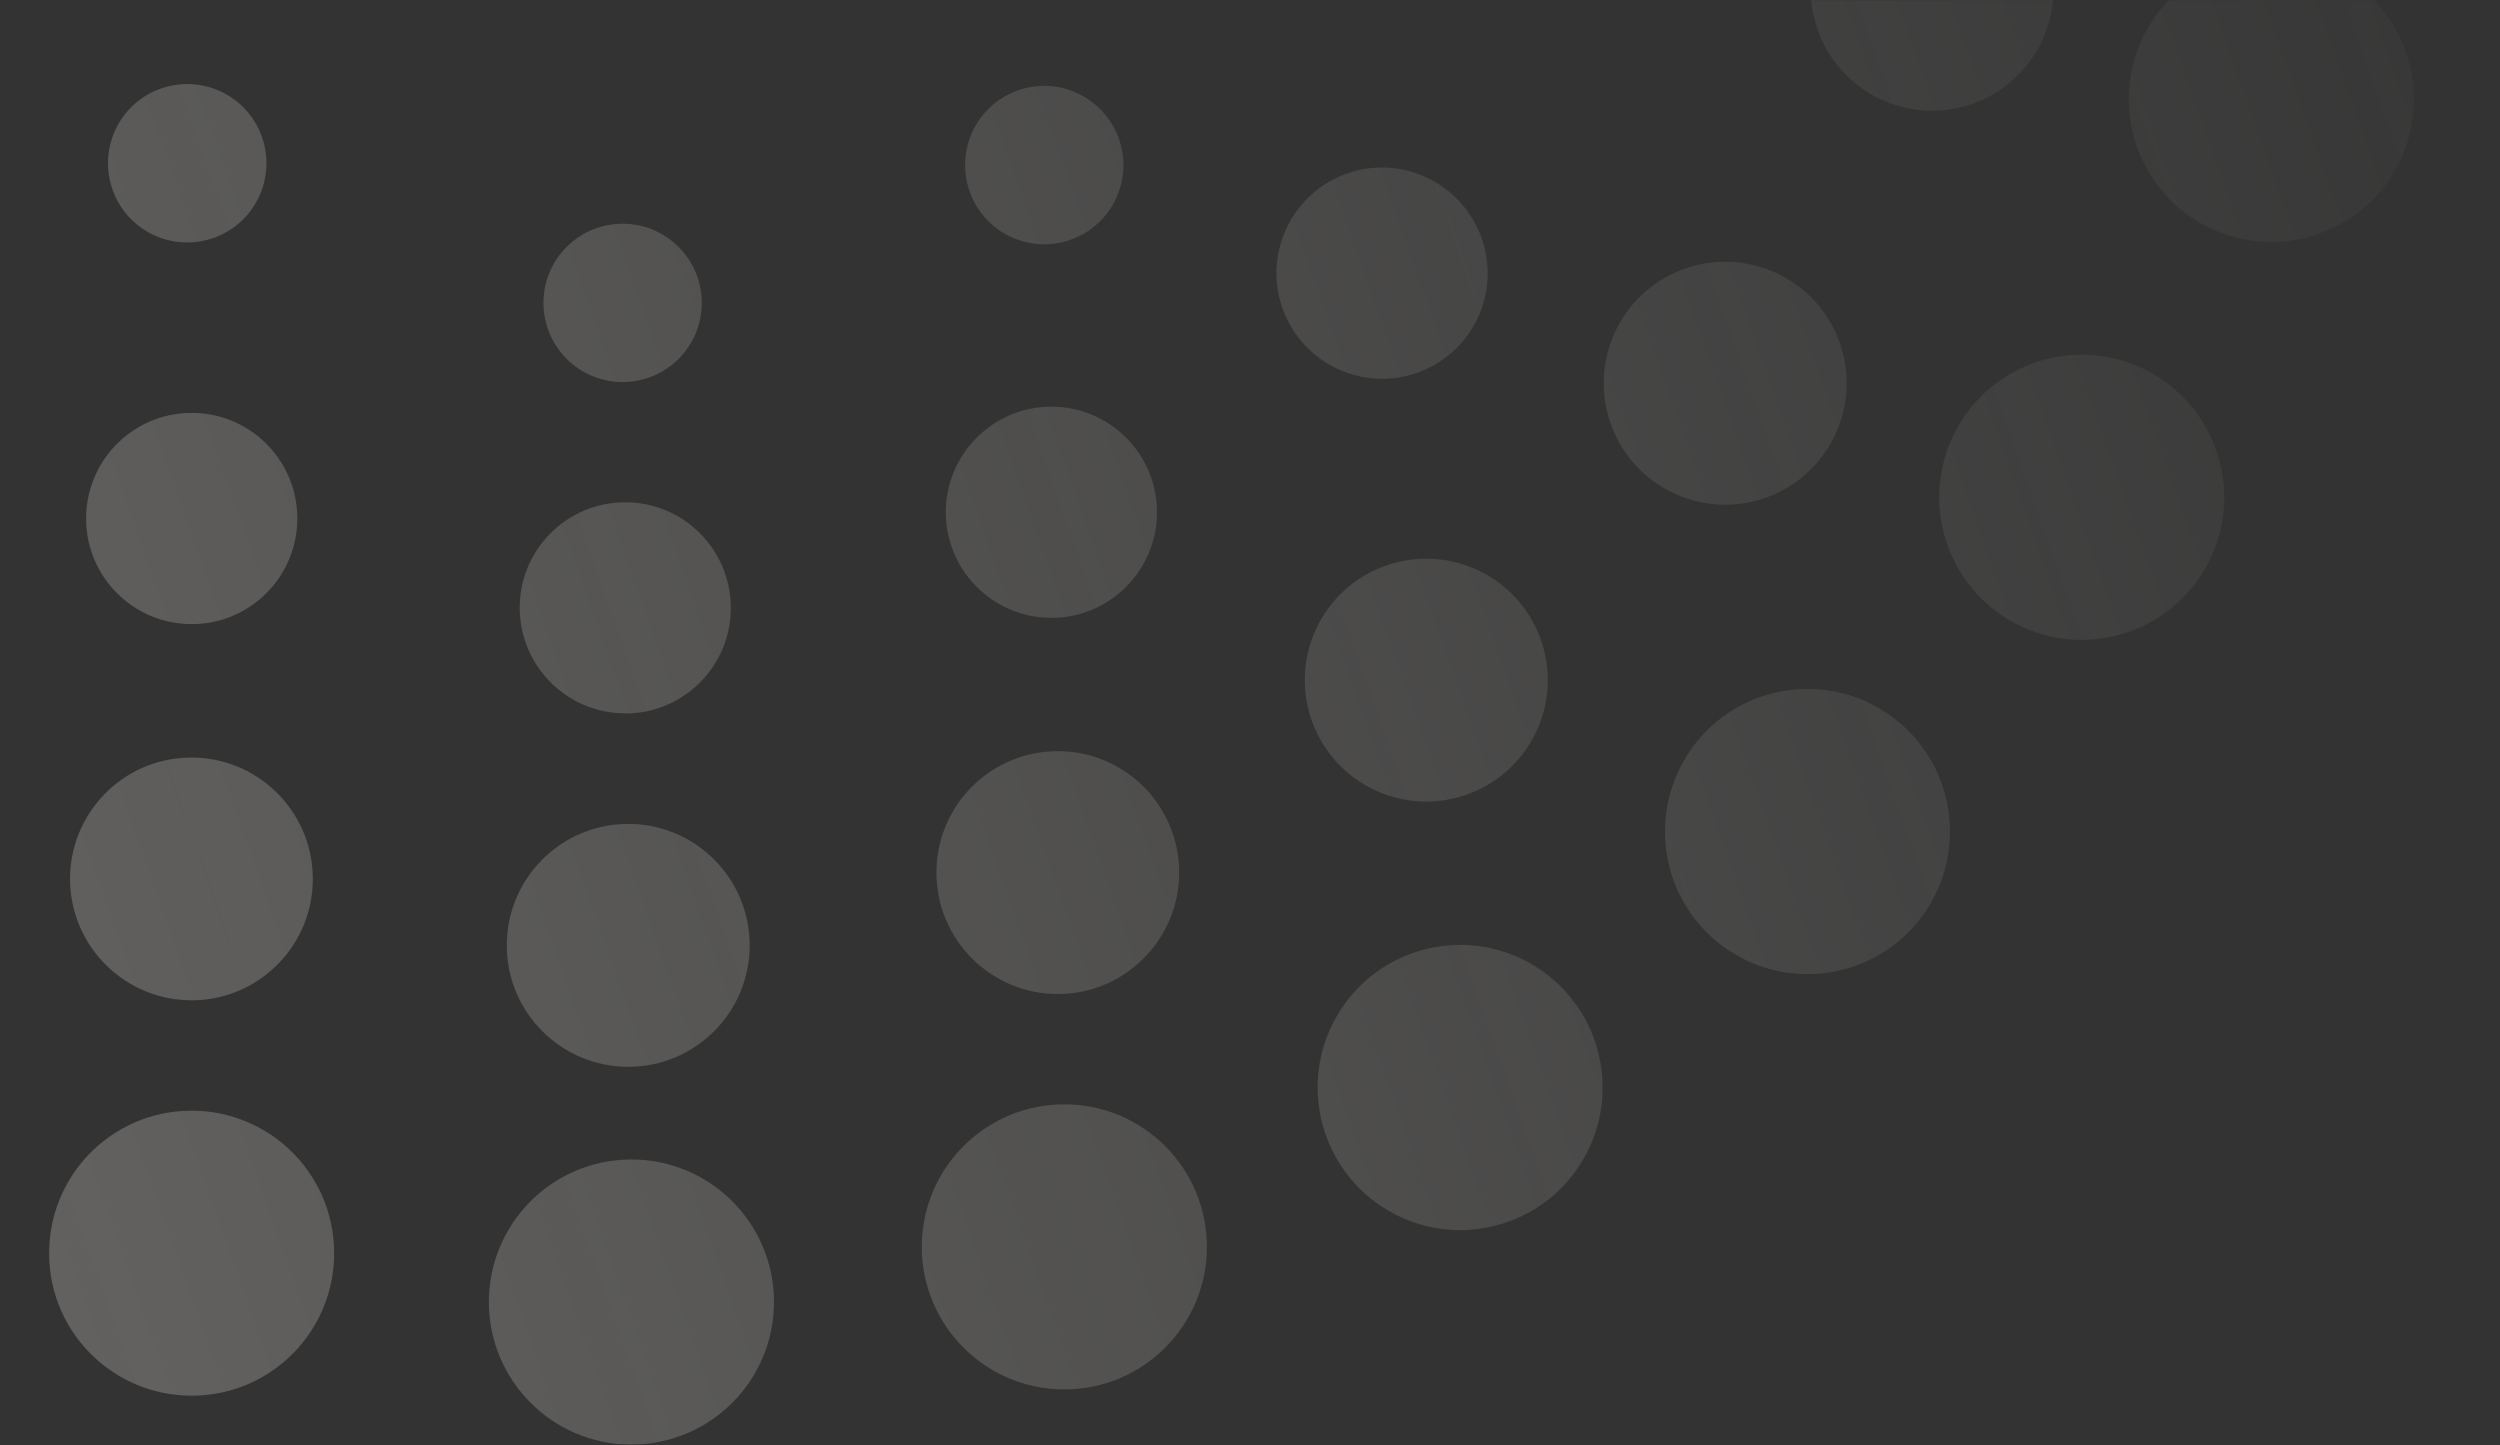 <svg xmlns="http://www.w3.org/2000/svg" width="1275" height="737" viewBox="0 0 1275 737" fill="none"><rect x="0" y="0" width="1275" height="737" fill="#333333" stroke="none"/><g id="Mask group"><mask id="mask0_9983_20507" style="mask-type:alpha" maskUnits="userSpaceOnUse" x="0" y="0" width="1275" height="737"><rect id="Rectangle 19" width="1275" height="737" fill="#D9D9D9"></rect></mask><g mask="url(#mask0_9983_20507)"><g id="Bildmarke Altano Dots"><path id="Bildmarke" d="M470.112 635.907C470.112 676.062 502.656 708.607 542.812 708.607C582.967 708.607 615.511 676.062 615.511 635.907C615.511 595.752 582.967 563.207 542.812 563.207C502.656 563.207 470.112 595.752 470.112 635.907ZM377.335 -776.7C395.02 -800.619 428.725 -805.62 452.644 -787.935C476.563 -770.249 481.564 -736.545 463.879 -712.626C453.296 -698.347 437.06 -690.809 420.534 -690.809C409.444 -690.809 398.21 -694.215 388.569 -701.391C364.65 -719.077 359.649 -752.781 377.335 -776.7ZM317.899 194.852H317.537C295.43 194.852 277.382 177.022 277.164 154.842C276.947 132.518 294.85 114.324 317.174 114.107C339.499 113.89 357.692 131.865 357.909 154.117C358.127 176.442 340.151 194.635 317.899 194.852ZM338.774 -566.139C331.743 -561.283 323.77 -558.963 315.797 -558.963C302.968 -558.963 290.428 -565.052 282.6 -576.359C269.844 -594.697 274.41 -619.848 292.748 -632.533C311.086 -645.29 336.237 -640.723 348.922 -622.385C361.679 -604.047 357.112 -578.896 338.774 -566.139ZM545.494 45.974C566.658 53.149 577.966 76.054 570.79 97.219C565.064 114.034 549.408 124.617 532.592 124.617C528.315 124.617 523.894 123.892 519.617 122.443C498.453 115.267 487.218 92.362 494.321 71.198C501.497 50.105 524.401 38.798 545.566 45.901L545.494 45.974ZM562.889 -560.268C580.865 -547.076 584.779 -521.78 571.587 -503.804C563.687 -493.004 551.437 -487.278 539.043 -487.278C530.78 -487.278 522.372 -489.815 515.196 -495.106C497.22 -508.298 493.306 -533.522 506.498 -551.57C519.69 -569.546 544.986 -573.46 562.962 -560.268H562.889ZM601.377 444.989C601.377 479.2 573.617 506.961 539.478 506.961C505.338 506.961 477.578 479.2 477.578 444.989C477.578 410.777 505.266 383.089 539.478 383.089C573.689 383.089 601.377 410.849 601.377 444.989ZM319.349 363.808H318.914C289.414 363.808 265.35 340.034 265.06 310.462C264.77 280.744 288.689 256.39 318.407 256.172C348.124 255.882 372.478 279.801 372.696 309.592C372.986 339.309 349.067 363.664 319.276 363.881L319.349 363.808ZM165.831 -715.453C148.871 -739.879 154.959 -773.438 179.385 -790.399C203.812 -807.36 237.371 -801.272 254.332 -776.845C271.293 -752.419 265.205 -718.859 240.778 -701.898C231.428 -695.375 220.7 -692.258 210.118 -692.258C193.085 -692.258 176.269 -700.376 165.831 -715.453ZM98.64 318.29C98.64 318.29 97.988 318.29 97.698 318.29C68.415 318.29 44.423 294.805 43.916 265.377C43.409 235.66 67.038 211.088 96.828 210.581C126.546 210.074 151.117 233.703 151.625 263.493C152.132 293.211 128.503 317.782 98.713 318.29H98.64ZM-44.947 -621.298C-62.56 -645.29 -57.342 -678.994 -33.35 -696.535C-9.358 -714.075 24.346 -708.929 41.887 -684.938C59.5 -660.946 54.281 -627.242 30.289 -609.701C20.722 -602.67 9.56 -599.263 -1.53 -599.263C-18.129 -599.263 -34.437 -606.874 -45.02 -621.298H-44.947ZM96.466 566.469C136.621 565.744 169.745 597.781 170.398 637.864C171.123 678.019 139.158 711.143 99.003 711.796C98.568 711.796 98.133 711.796 97.698 711.796C58.123 711.796 25.723 680.049 25.071 640.401C24.346 600.246 56.31 567.121 96.466 566.469ZM382.336 481.592C382.626 515.804 355.155 543.782 320.943 544.072H320.364C286.442 544.072 258.754 516.674 258.464 482.679C258.174 448.468 285.645 420.49 319.856 420.2C354.068 419.91 382.046 447.38 382.336 481.592ZM114.297 -495.106C107.121 -489.815 98.713 -487.278 90.45 -487.278C78.055 -487.278 65.733 -493.004 57.833 -503.804C44.641 -521.78 48.555 -547.076 66.531 -560.268C84.506 -573.46 109.803 -569.546 122.994 -551.57C136.186 -533.594 132.272 -508.298 114.297 -495.106ZM321.378 591.33C361.534 590.968 394.368 623.223 394.73 663.378C395.093 703.533 362.838 736.367 322.683 736.73H321.451C281.876 736.44 249.693 704.403 249.331 664.682C248.969 624.527 281.223 591.693 321.378 591.33ZM109.078 121.283C104.584 122.877 99.945 123.675 95.451 123.675C78.925 123.675 63.341 113.382 57.47 96.929C49.932 75.909 60.805 52.787 81.824 45.249C102.844 37.711 125.966 48.583 133.504 69.603C141.042 90.623 130.098 113.745 109.15 121.283H109.078ZM536.216 207.392C565.934 207.392 590.07 231.528 590.07 261.246C590.07 290.964 565.934 315.1 536.216 315.1C506.498 315.1 482.362 290.964 482.362 261.246C482.362 231.528 506.498 207.392 536.216 207.392ZM98.785 510.15C98.423 510.15 98.06 510.15 97.698 510.15C63.994 510.15 36.378 483.114 35.726 449.338C35.146 415.126 62.399 386.93 96.538 386.35C130.75 385.771 158.946 413.024 159.525 447.163C160.105 481.375 132.924 509.57 98.713 510.15H98.785ZM899.787 136.794C932.187 147.811 949.51 182.965 938.493 215.365C929.722 241.168 905.658 257.404 879.854 257.404C873.259 257.404 866.518 256.317 859.922 254.07C827.522 243.053 810.199 207.899 821.216 175.5C832.234 143.1 867.387 125.777 899.787 136.794ZM1078.6 -206.699C1069.9 -180.823 1045.77 -164.442 1019.89 -164.442C1013.37 -164.442 1006.77 -165.457 1000.25 -167.632C967.775 -178.504 950.307 -213.585 961.179 -245.985C972.052 -278.457 1007.13 -295.925 1039.53 -285.053C1072 -274.18 1089.47 -239.099 1078.6 -206.699ZM943.276 -485.539C969.008 -508.081 1008.08 -505.544 1030.69 -479.813C1053.23 -454.081 1050.62 -414.941 1024.96 -392.399C1013.22 -382.107 998.653 -377.033 984.156 -377.033C966.978 -377.033 949.8 -384.136 937.623 -398.125C915.081 -423.856 917.618 -462.997 943.349 -485.539H943.276ZM958.425 361.272C993.144 381.494 1004.81 425.998 984.591 460.717C971.109 483.912 946.755 496.813 921.749 496.813C909.282 496.813 896.67 493.624 885.218 486.883C850.499 466.661 838.829 422.157 859.052 387.438C879.275 352.719 923.779 341.049 958.498 361.272H958.425ZM1004.52 -64.417C1037.07 -53.834 1054.83 -18.898 1044.24 13.647C1035.76 39.813 1011.48 56.484 985.389 56.484C979.01 56.484 972.559 55.469 966.253 53.439C933.709 42.857 915.951 7.92 926.46 -24.624C937.043 -57.169 971.979 -74.927 1004.52 -64.417ZM1178.92 -100.006C1140.86 -112.763 1120.35 -153.932 1133.04 -191.986C1145.79 -230.039 1186.96 -250.624 1225.02 -237.867C1263.07 -225.11 1283.58 -183.94 1270.9 -145.887C1260.68 -115.444 1232.34 -96.237 1201.97 -96.237C1194.28 -96.237 1186.53 -97.469 1178.92 -100.006ZM992.854 230.224C1005.76 192.243 1047 171.875 1085.05 184.777C1123.03 197.679 1143.4 238.994 1130.5 276.975C1120.21 307.272 1091.94 326.335 1061.71 326.335C1053.96 326.335 1046.06 325.103 1038.37 322.494C1000.32 309.592 979.952 268.277 992.854 230.296V230.224ZM587.533 -684.938C605.146 -708.929 638.851 -714.148 662.842 -696.535C686.834 -678.922 691.98 -645.217 674.44 -621.225C663.857 -606.874 647.549 -599.263 630.95 -599.263C619.933 -599.263 608.771 -602.67 599.13 -609.701C575.139 -627.242 569.92 -660.946 587.533 -684.938ZM1089.26 28.215C1101.65 -9.983 1142.68 -30.858 1180.87 -18.463C1219.07 -6.069 1239.95 34.956 1227.55 73.154C1217.55 103.887 1189.06 123.385 1158.4 123.385C1150.94 123.385 1143.4 122.225 1135.93 119.833C1097.74 107.439 1076.86 66.414 1089.26 28.215ZM737.282 -515.909C755.257 -539.61 789.106 -544.177 812.736 -526.129C836.437 -508.153 841.004 -474.376 823.028 -450.675C812.446 -436.758 796.355 -429.438 780.119 -429.438C768.739 -429.438 757.287 -432.989 747.574 -440.455C723.873 -458.43 719.306 -492.28 737.282 -515.909ZM722.133 88.376C750.329 97.944 765.405 128.531 755.837 156.654C748.226 179.051 727.279 193.185 704.882 193.185C699.156 193.185 693.285 192.243 687.559 190.286C659.363 180.718 644.287 150.131 653.855 122.008C663.422 93.812 694.01 78.736 722.133 88.303V88.376ZM697.634 -369.567C715.392 -356.085 718.799 -330.717 705.317 -312.958C697.344 -302.521 685.312 -297.012 673.135 -297.012C664.582 -297.012 656.029 -299.694 648.708 -305.275C630.95 -318.757 627.471 -344.126 640.953 -361.884C654.435 -379.642 679.803 -383.049 697.562 -369.567H697.634ZM758.664 293.356C788.164 310.606 798.167 348.515 780.916 378.087C769.391 397.803 748.661 408.82 727.352 408.82C716.769 408.82 706.042 406.066 696.184 400.34C666.612 383.089 656.681 345.181 673.86 315.68C691.11 286.107 729.019 276.177 758.592 293.356H758.664ZM686.254 -145.162C707.492 -138.276 719.089 -115.517 712.203 -94.279C706.622 -77.246 690.821 -66.374 673.787 -66.374C669.656 -66.374 665.452 -67.026 661.32 -68.331C640.083 -75.217 628.486 -97.976 635.372 -119.213C642.257 -140.451 665.089 -152.048 686.254 -145.162ZM838.25 -109.936C866.518 -100.73 882.029 -70.36 872.824 -42.092C865.43 -19.333 844.338 -4.909 821.651 -4.909C816.142 -4.909 810.489 -5.779 804.98 -7.518C776.712 -16.723 761.201 -47.093 770.406 -75.362C779.611 -103.63 809.981 -119.141 838.25 -109.936ZM861.661 -332.674C889.857 -323.251 905.078 -292.736 895.656 -264.54C888.117 -241.998 867.098 -227.792 844.556 -227.792C838.902 -227.792 833.103 -228.662 827.45 -230.619C799.254 -240.041 784.033 -270.556 793.455 -298.752C802.878 -326.948 833.393 -342.169 861.589 -332.746L861.661 -332.674ZM781.279 491.812C815.925 512.035 827.667 556.539 807.445 591.258C793.963 614.452 769.609 627.354 744.602 627.354C732.135 627.354 719.524 624.165 708.071 617.424C673.352 597.201 661.683 552.697 681.905 517.978C702.128 483.259 746.632 471.59 781.351 491.812H781.279ZM-549.569 -9.185C-511.516 -22.087 -470.273 -1.72 -457.371 36.261C-444.469 74.242 -464.837 115.557 -502.818 128.458C-510.573 131.068 -518.474 132.3 -526.229 132.3C-556.527 132.3 -584.795 113.237 -595.088 82.94C-607.99 44.959 -587.622 3.644 -549.641 -9.258L-549.569 -9.185ZM233.675 -1037.27C224.325 -1033.29 214.539 -1031.33 204.972 -1031.33C176.776 -1031.33 149.958 -1047.78 138.143 -1075.33C122.269 -1112.22 139.375 -1154.98 176.269 -1170.79C185.401 -1174.7 194.897 -1176.66 204.247 -1176.73H205.624C233.53 -1176.44 259.986 -1159.99 271.728 -1132.73C287.602 -1095.84 270.496 -1053.07 233.602 -1037.2L233.675 -1037.27ZM32.536 -990.523C19.924 -981.752 5.428 -977.548 -8.851 -977.548C-31.9 -977.548 -54.515 -988.421 -68.649 -1008.79C-91.553 -1041.77 -83.363 -1087.07 -50.383 -1109.97C-17.404 -1132.88 27.898 -1124.61 50.802 -1091.64C73.706 -1058.66 65.516 -1013.35 32.536 -990.45V-990.523ZM153.582 -930.58C173.08 -902.457 166.121 -863.896 137.998 -844.398C127.198 -836.933 114.876 -833.381 102.772 -833.381C83.129 -833.381 63.849 -842.659 51.817 -859.982C32.319 -888.105 39.277 -926.666 67.4 -946.164C95.524 -965.661 134.084 -958.703 153.582 -930.58ZM372.188 -950.802C385.67 -919.418 371.174 -882.959 339.716 -869.477C331.743 -866.071 323.48 -864.476 315.29 -864.476C291.298 -864.476 268.466 -878.538 258.319 -901.949C244.837 -933.334 259.333 -969.793 290.791 -983.274C322.248 -996.756 358.634 -982.26 372.116 -950.802H372.188ZM-53.428 -828.597C-33.205 -800.982 -39.149 -762.276 -66.764 -741.981C-77.782 -733.935 -90.611 -730.021 -103.368 -730.021C-122.431 -730.021 -141.204 -738.792 -153.381 -755.39C-173.603 -783.006 -167.66 -821.712 -140.044 -841.934C-112.428 -862.157 -73.723 -856.213 -53.5 -828.597H-53.428ZM-329.947 -725.527C-343.067 -715.525 -358.578 -710.669 -373.872 -710.669C-395.834 -710.669 -417.506 -720.526 -431.785 -739.372C-456.067 -771.336 -449.833 -816.928 -417.941 -841.282C-385.976 -865.563 -340.385 -859.33 -316.031 -827.365C-291.749 -795.4 -297.91 -749.809 -329.875 -725.527H-329.947ZM-211.729 -666.962C-191.071 -639.708 -196.363 -600.858 -223.543 -580.201C-234.778 -571.648 -247.898 -567.589 -261.017 -567.589C-279.717 -567.589 -298.2 -575.997 -310.377 -592.015C-331.107 -619.269 -325.816 -658.119 -298.563 -678.776C-271.309 -699.434 -232.459 -694.215 -211.801 -666.962H-211.729ZM-167.877 -879.987C-180.851 -870.492 -195.855 -865.926 -210.787 -865.926C-233.184 -865.926 -255.218 -876.218 -269.497 -895.643C-293.271 -928.043 -286.241 -973.49 -253.841 -997.264C-221.442 -1020.97 -175.995 -1014.01 -152.221 -981.607C-128.519 -949.208 -135.477 -903.761 -167.877 -879.987ZM453.731 -1036.84C444.381 -1032.85 434.668 -1030.9 425.1 -1030.9C396.905 -1030.9 370.087 -1047.35 358.272 -1074.89C342.398 -1111.79 359.504 -1154.55 396.398 -1170.42C433.291 -1186.3 476.056 -1169.19 491.929 -1132.3C507.73 -1095.4 490.697 -1052.64 453.803 -1036.84H453.731ZM1166.88 -544.104C1153.11 -532 1136.01 -526.056 1118.97 -526.056C1098.75 -526.056 1078.67 -534.464 1064.32 -550.845C1037.87 -580.998 1040.84 -626.952 1071.06 -653.48C1101.22 -679.936 1147.17 -676.892 1173.62 -646.739C1200.15 -616.514 1197.11 -570.633 1166.96 -544.177L1166.88 -544.104ZM938.13 -594.045C925.953 -578.026 907.47 -569.618 888.77 -569.618C875.723 -569.618 862.531 -573.75 851.296 -582.23C824.043 -602.888 818.752 -641.811 839.482 -668.991C860.212 -696.245 899.062 -701.536 926.243 -680.806C953.496 -660.076 958.715 -621.226 938.058 -594.045H938.13ZM1001.7 -712.843C986.331 -712.843 970.892 -717.699 957.773 -727.702C925.808 -751.984 919.575 -797.647 943.929 -829.612C968.21 -861.577 1013.87 -867.738 1045.77 -843.456C1077.73 -819.175 1083.96 -773.511 1059.68 -741.546C1045.4 -722.773 1023.66 -712.843 1001.77 -712.843H1001.7ZM1234.51 -334.703C1220.74 -322.599 1203.63 -316.655 1186.6 -316.655C1166.38 -316.655 1146.3 -325.063 1131.88 -341.444C1105.42 -371.669 1108.46 -417.55 1138.62 -444.006C1168.84 -470.462 1214.72 -467.491 1241.18 -437.266C1267.63 -407.113 1264.59 -361.159 1234.44 -334.703H1234.51ZM638.198 -977.041C623.195 -977.041 608.046 -981.68 594.999 -991.32C562.744 -1015.17 555.931 -1060.76 579.778 -1093.01C603.625 -1125.27 649.216 -1132.08 681.47 -1108.16C713.725 -1084.31 720.538 -1038.8 696.619 -1006.47C682.34 -987.189 660.378 -977.041 638.126 -977.041H638.198ZM577.168 -857.445C564.991 -841.064 546.291 -832.366 527.373 -832.366C514.544 -832.366 501.642 -836.281 490.552 -844.543C463.081 -864.839 457.283 -903.689 477.578 -931.16C497.945 -958.631 536.723 -964.429 564.194 -944.134C591.665 -923.767 597.464 -884.989 577.168 -857.518V-857.445ZM840.279 -865.926C825.348 -865.926 810.271 -870.492 797.37 -879.987C764.97 -903.689 758.012 -949.208 781.713 -981.607C805.488 -1014.01 850.934 -1020.97 883.333 -997.264C915.733 -973.49 922.691 -928.043 898.99 -895.643C884.783 -876.218 862.676 -865.926 840.352 -865.926H840.279ZM782.728 -755.318C770.624 -738.792 751.778 -730.021 732.715 -730.021C720.031 -730.021 707.202 -733.935 696.184 -741.981C668.568 -762.203 662.625 -800.982 682.848 -828.597C703.07 -856.141 741.848 -862.084 769.391 -841.862C796.935 -821.639 802.951 -782.861 782.728 -755.318ZM-146.205 495.146C-111.848 474.344 -67.199 485.289 -46.324 519.573C-25.522 553.857 -36.467 598.579 -70.751 619.453C-82.565 626.629 -95.54 630.036 -108.369 630.036C-132.941 630.036 -156.932 617.569 -170.631 595.027C-191.434 560.67 -180.489 515.949 -146.205 495.146ZM-184.91 -524.099C-161.209 -542.075 -127.432 -537.509 -109.456 -513.807C-91.481 -490.105 -96.047 -456.328 -119.749 -438.353C-129.461 -430.96 -140.914 -427.335 -152.293 -427.335C-168.529 -427.335 -184.62 -434.656 -195.203 -448.573C-213.179 -472.275 -208.612 -506.051 -184.91 -524.027V-524.099ZM-436.496 -548.743C-450.848 -532.362 -470.998 -523.954 -491.221 -523.954C-508.254 -523.954 -525.287 -529.898 -539.131 -542.002C-569.356 -568.458 -572.328 -614.412 -545.872 -644.637C-519.416 -674.79 -473.462 -677.834 -443.31 -651.306C-413.157 -624.85 -410.113 -578.896 -436.569 -548.743H-436.496ZM-62.85 402.224C-72.925 408.313 -83.943 411.212 -94.887 411.212C-115.835 411.212 -136.275 400.629 -147.872 381.422C-165.63 352.139 -156.28 314.086 -127.07 296.327C-97.859 278.569 -59.733 287.92 -41.975 317.13C-24.217 346.34 -33.567 384.466 -62.778 402.224H-62.85ZM-13.2 -359.782C0.282 -342.024 -3.125 -316.728 -20.883 -303.173C-28.204 -297.592 -36.757 -294.91 -45.31 -294.91C-57.487 -294.91 -69.519 -300.419 -77.492 -310.856C-90.973 -328.615 -87.567 -353.911 -69.808 -367.465C-52.05 -380.947 -26.682 -377.54 -13.2 -359.782ZM-139.899 -71.448C-130.331 -43.324 -145.408 -12.737 -173.603 -3.169C-179.329 -1.212 -185.128 -0.27 -190.926 -0.27C-213.323 -0.27 -234.343 -14.404 -241.954 -36.801C-251.522 -64.997 -236.445 -95.512 -208.25 -105.079C-180.127 -114.647 -149.539 -99.571 -139.971 -71.375L-139.899 -71.448ZM-43.642 -63.764C-60.458 -63.764 -76.187 -74.347 -81.841 -91.163C-89.016 -112.328 -77.709 -135.232 -56.617 -142.408C-35.524 -149.583 -12.547 -138.276 -5.372 -117.184C1.804 -96.019 -9.503 -73.115 -30.668 -65.939C-34.945 -64.489 -39.366 -63.764 -43.642 -63.764ZM-57.704 192.098C-63.72 194.272 -69.881 195.287 -75.897 195.287C-98.004 195.287 -118.662 181.588 -126.562 159.626C-136.637 131.648 -122.068 100.77 -94.09 90.768C-66.112 80.693 -35.234 95.262 -25.232 123.24C-15.157 151.218 -29.726 182.095 -57.704 192.098ZM-266.163 -264.033C-275.586 -292.229 -260.365 -322.744 -232.169 -332.166C-203.973 -341.589 -173.458 -326.368 -164.036 -298.172C-154.613 -269.977 -169.834 -239.461 -198.03 -230.039C-203.683 -228.154 -209.482 -227.212 -215.136 -227.212C-237.678 -227.212 -258.625 -241.491 -266.236 -263.96L-266.163 -264.033ZM-249.927 262.478C-275.296 262.478 -299.143 246.75 -308.203 221.453C-319.727 189.271 -303.057 153.827 -270.874 142.23C-238.692 130.705 -203.248 147.376 -191.651 179.631C-180.127 211.813 -196.798 247.257 -228.98 258.854C-235.865 261.319 -242.969 262.551 -249.927 262.551V262.478ZM-455.342 193.475C-417.579 179.921 -375.901 199.491 -362.347 237.327C-348.793 275.09 -368.436 316.767 -406.199 330.322C-414.317 333.221 -422.652 334.598 -430.77 334.598C-460.561 334.598 -488.539 316.115 -499.194 286.47C-512.748 248.707 -493.105 207.029 -455.342 193.475ZM-325.599 367.723C-291.242 346.92 -246.593 357.865 -225.718 392.149C-204.916 426.506 -215.86 471.227 -250.144 492.03C-261.959 499.205 -274.933 502.612 -287.763 502.612C-312.334 502.612 -336.326 490.145 -349.953 467.603C-370.755 433.246 -359.81 388.525 -325.526 367.723H-325.599ZM-510.791 -441.904C-480.566 -415.448 -477.594 -369.495 -504.05 -339.342C-518.401 -322.961 -538.551 -314.553 -558.702 -314.553C-575.735 -314.553 -592.841 -320.497 -606.612 -332.601C-636.837 -359.057 -639.809 -405.011 -613.353 -435.164C-586.897 -465.316 -540.943 -468.36 -510.791 -441.904ZM-331.687 -245.477C-320.815 -213.078 -338.355 -177.924 -370.755 -167.124C-377.278 -164.95 -383.947 -163.935 -390.398 -163.935C-416.274 -163.935 -440.41 -180.316 -449.108 -206.265C-459.981 -238.664 -442.44 -273.818 -410.04 -284.618C-377.568 -295.418 -342.487 -278.022 -331.687 -245.55V-245.477ZM-334.079 59.818C-340.675 62.065 -347.416 63.08 -354.012 63.08C-379.815 63.08 -403.879 46.843 -412.65 21.04C-423.667 -11.36 -406.271 -46.514 -373.944 -57.531C-341.545 -68.548 -306.391 -51.153 -295.373 -18.753C-284.356 13.647 -301.752 48.8 -334.079 59.818ZM-315.451 -483.437C-289.72 -460.895 -287.183 -421.754 -309.725 -396.023C-321.974 -382.034 -339.08 -374.931 -356.331 -374.931C-370.827 -374.931 -385.396 -380.005 -397.139 -390.297C-422.87 -412.839 -425.407 -451.979 -402.865 -477.711C-380.323 -503.442 -341.182 -505.979 -315.451 -483.437ZM-595.957 -237.287C-557.904 -250.189 -516.662 -229.821 -503.76 -191.841C-490.858 -153.86 -511.226 -112.545 -549.279 -99.643C-557.034 -97.034 -564.935 -95.802 -572.618 -95.802C-602.916 -95.802 -631.184 -114.864 -641.476 -145.162C-654.378 -183.143 -634.011 -224.458 -596.03 -237.359L-595.957 -237.287Z" fill="url(#paint0_linear_9983_20507)"></path></g></g></g><defs><linearGradient id="paint0_linear_9983_20507" x1="-645.352" y1="-302.368" x2="1061.29" y2="-905.799" gradientUnits="userSpaceOnUse"><stop stop-color="#F1EDE7" stop-opacity="0.3"></stop><stop offset="0.34" stop-color="#F1EDE7" stop-opacity="0.2"></stop><stop offset="0.67" stop-color="#F1EDE7" stop-opacity="0.1"></stop><stop offset="1" stop-color="#F1EDE7" stop-opacity="0"></stop></linearGradient></defs></svg>